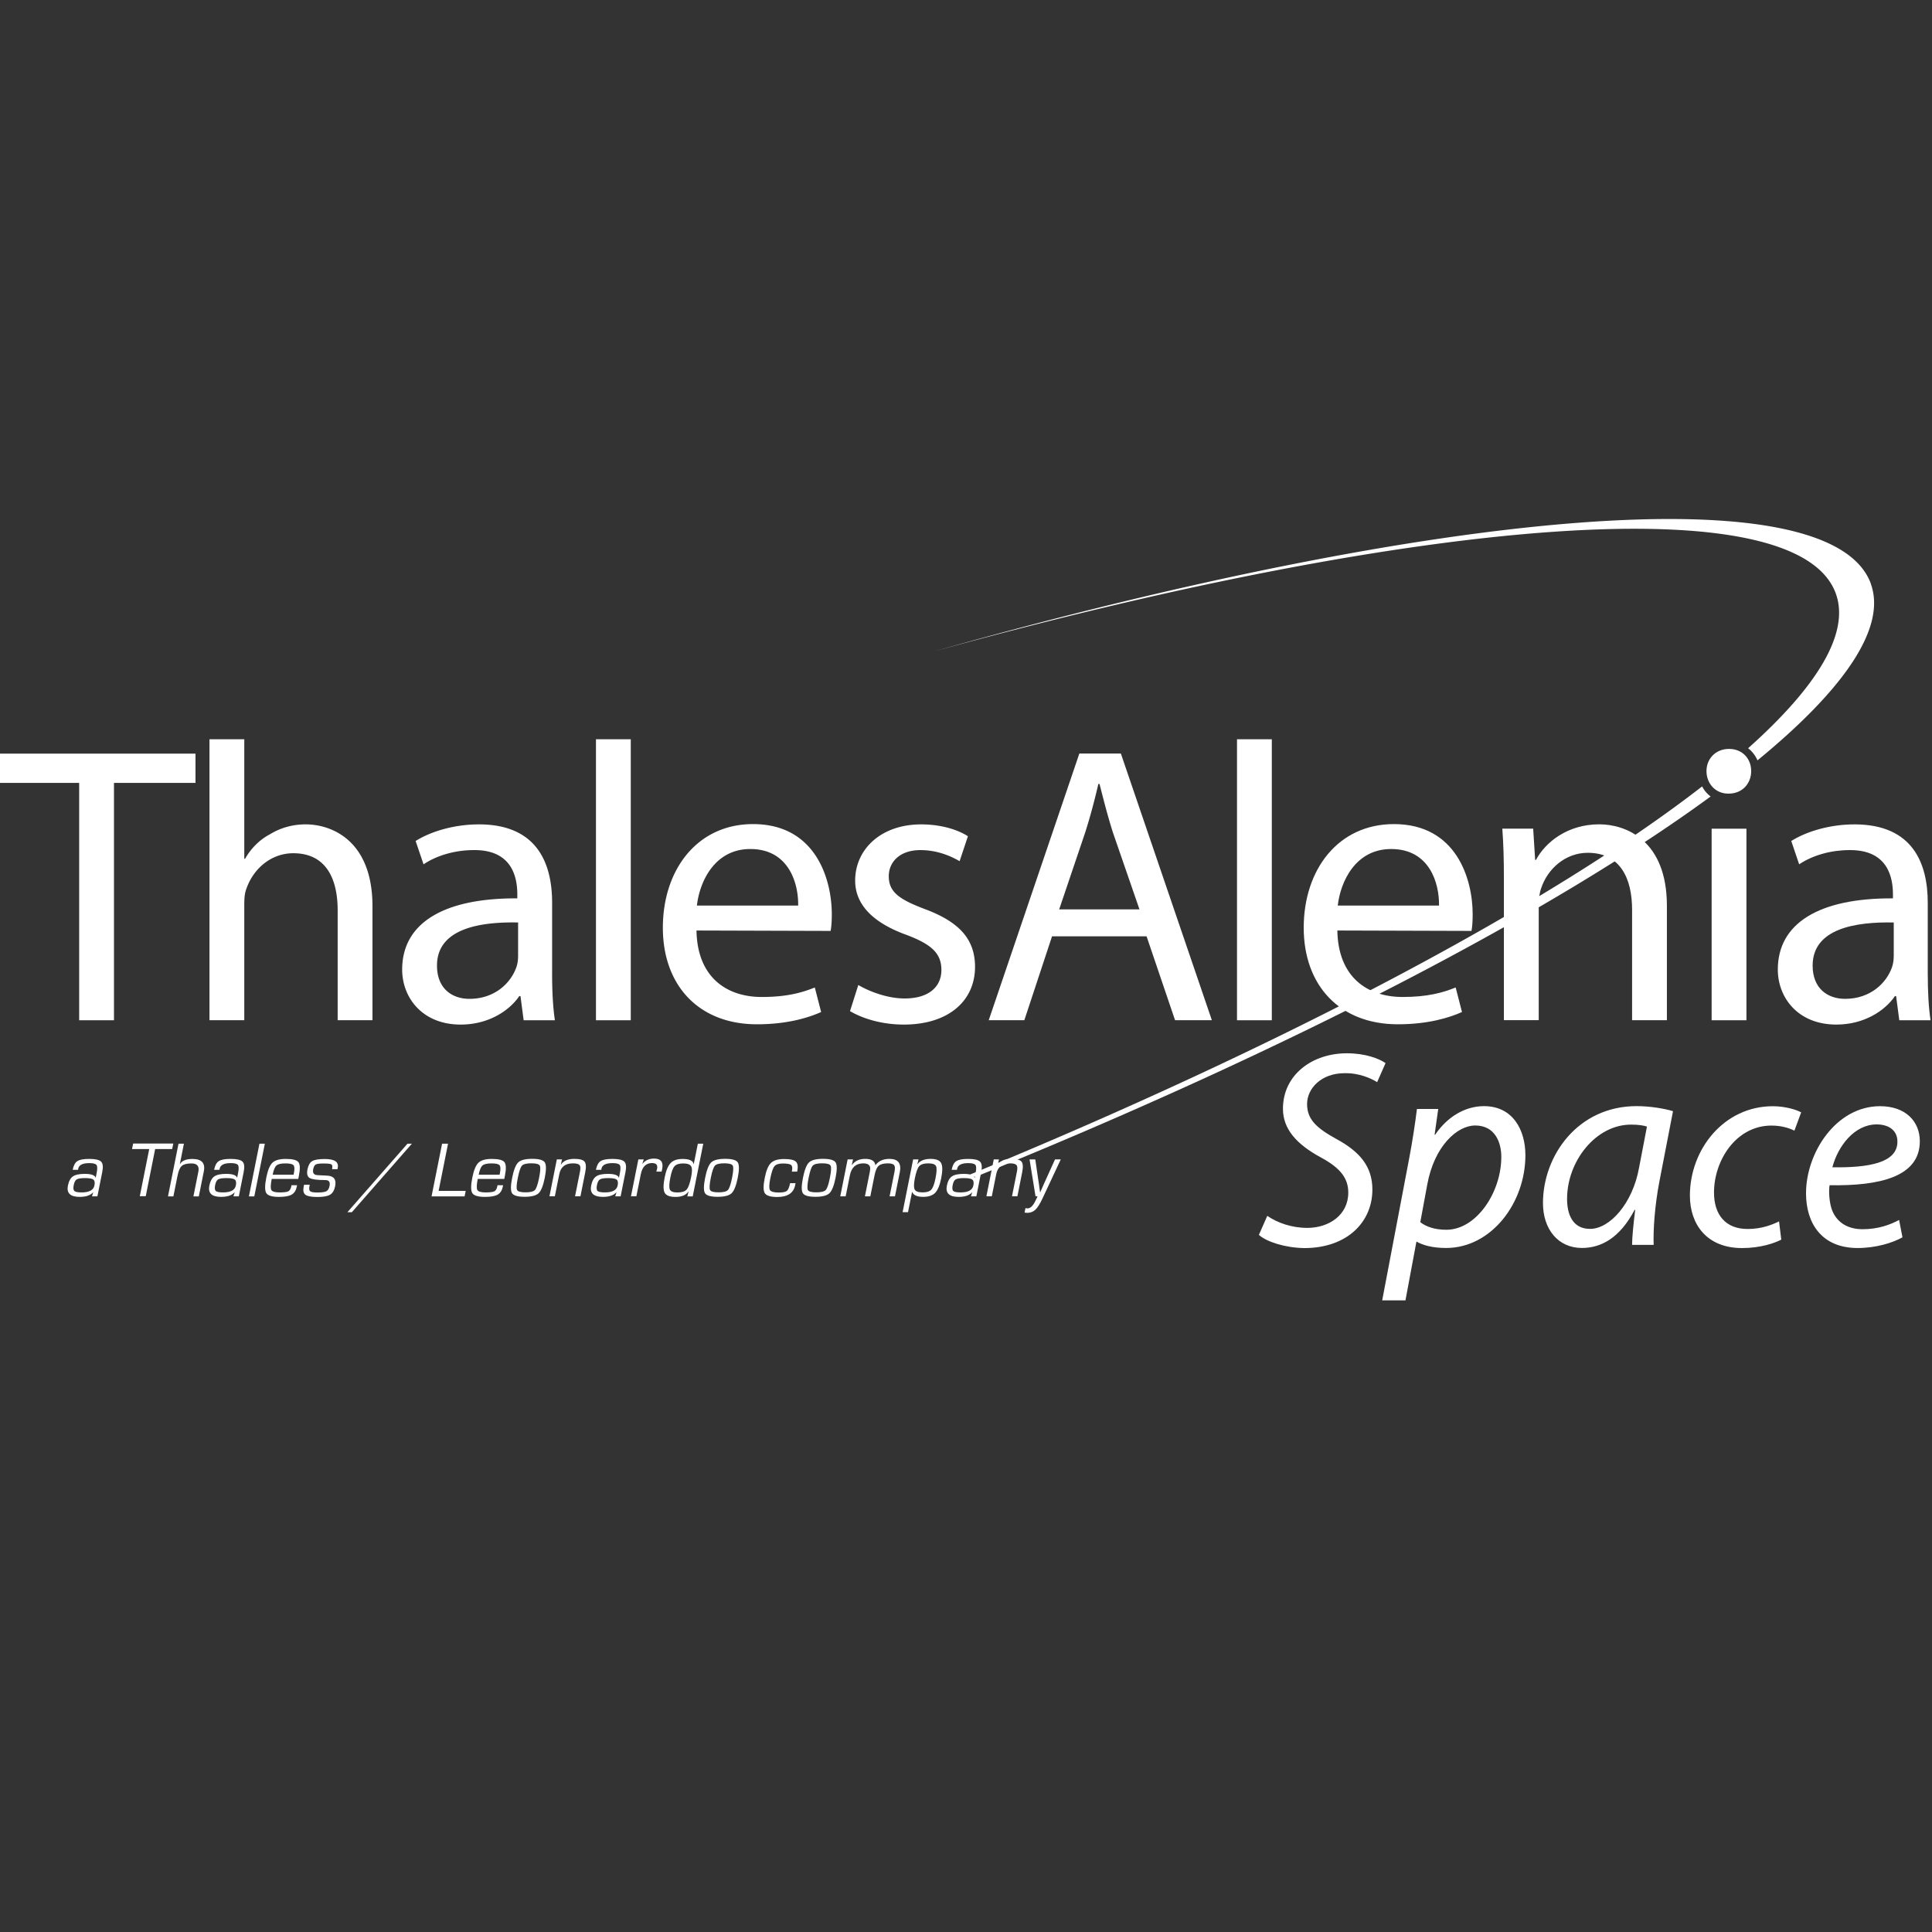 <svg xmlns="http://www.w3.org/2000/svg" width="1063" height="1063"><rect width="100%" height="100%" fill="#333333" stroke="none"/><path d="M936.558 432.657c-82.73 64.24-227.8 141.7-405.8 214.8l6.142-.022c173.9-70.57 317.5-145.6 404.3-209.2a16.82 16.82 0 0 1-4.714-5.588zm92.87-111.3c-21.52-60.46-236.4-41.82-515.7 37.08 269.9-74.35 475.4-90.77 496.4-31.72 7.676 21.58-10.14 50.92-48.3 84.96 2.223 1.764 4.03 4.026 5.146 6.68 47.79-39.17 70.98-72.91 62.42-96.99M43.578 430.757h-44.62v-16.11h108.6v16.11h-44.85v130.6h-19.15v-130.6m71.7-24h19.15v65.75h.437c3.052-5.442 7.844-10.45 13.71-13.5 5.66-3.482 12.41-5.442 19.59-5.442 14.15 0 36.79 8.706 36.79 45.06v62.7h-19.15v-60.52c0-17.2-6.321-31.35-24.39-31.35-12.4 0-21.98 8.706-25.68 19.16-1.092 2.61-1.31 5.437-1.31 9.143v63.56h-19.15v-154.6m169.803 100.839c-20.9-.43-44.62 3.264-44.62 23.72 0 12.63 8.27 18.29 17.85 18.29 13.93 0 22.85-8.7 25.9-17.63.655-1.954.873-4.132.873-6.097v-18.29zm18.72 28.52c0 9.143.447 18.07 1.528 25.26h-17.19l-1.747-13.28h-.65c-5.66 8.27-17.19 15.67-32.22 15.67-21.33 0-32.22-15.02-32.22-30.26 0-25.47 22.64-39.4 63.35-39.18v-2.184c0-8.706-2.402-24.59-23.95-24.38-10.01 0-20.24 2.828-27.64 7.833l-4.356-12.84c8.706-5.442 21.56-9.137 34.83-9.137 32.43 0 40.27 21.98 40.27 43.1v39.4m43.275 25.278v-154.6h-19.15v154.6zm92.1-63.1c.23-11.97-4.994-31.12-26.34-31.12-19.59 0-27.85 17.85-29.38 31.12h55.71zm-55.94 13.71c.431 25.91 16.76 36.58 35.92 36.58 13.72 0 22.2-2.402 29.18-5.229l3.477 13.5c-6.752 3.046-18.51 6.753-35.27 6.753-32.22 0-51.81-21.56-51.81-53.12 0-32 18.94-57.03 49.63-57.03 34.4 0 43.32 30.26 43.32 49.63 0 3.914-.219 6.965-.655 9.143l-73.79-.224m89.038 29.987c5.879 3.477 15.89 7.402 25.47 7.402 13.71 0 20.24-6.747 20.24-15.67 0-9.143-5.442-14.15-19.37-19.37-19.16-6.97-28.08-17.2-28.08-29.83 0-16.97 13.93-30.91 36.35-30.91 10.67 0 20.03 2.828 25.69 6.534l-4.574 13.71c-4.132-2.396-11.75-6.097-21.56-6.097-11.32 0-17.41 6.534-17.41 14.37 0 8.924 6.092 12.84 19.81 18.07 18.07 6.741 27.65 15.89 27.65 31.78 0 18.72-14.59 31.78-39.19 31.78-11.54 0-22.2-3.04-29.6-7.402l4.563-14.37m154.711-41.597-14.59-42.23c-3.046-9.574-5.218-18.29-7.396-26.77h-.65c-1.96 8.488-4.362 17.63-7.195 26.55l-14.36 42.45h44.19zm-48.11 14.8-15.24 46.15h-19.59l49.85-146.7h22.85l50.06 146.7h-20.25l-15.67-46.15h-52.03" style="fill:#fff"/><path d="M699.758 561.357v-154.6h-19.15v154.6zm92-63.1c.224-11.97-4.994-31.12-26.34-31.12-19.58 0-27.86 17.85-29.38 31.12zm-55.94 13.71c.431 25.91 16.76 36.58 35.92 36.58 13.72 0 22.21-2.402 29.18-5.229l3.477 13.5c-6.747 3.046-18.5 6.753-35.27 6.753-32.22 0-51.81-21.56-51.81-53.12 0-32 18.94-57.03 49.64-57.03 34.4 0 43.32 30.26 43.32 49.63 0 3.914-.219 6.965-.655 9.143l-73.79-.224m91.628-27.513c0-11.1-.213-19.81-.868-28.52h16.98l1.086 17.2h.437c5.229-9.798 17.42-19.59 34.82-19.59 14.59 0 37.23 8.706 37.23 44.84v62.92h-19.15v-60.74c0-16.98-6.321-31.35-24.38-31.35-12.41 0-22.2 8.924-25.69 19.6-.868 2.39-1.304 5.873-1.304 8.925v63.56h-19.16v-76.85m114.299 76.905v-105.4h19.15v105.4zm9.143-124.7c-7.183 0-11.98-5.655-11.98-12.41 0-6.74 5.01-12.19 12.41-12.19 7.402 0 12.19 5.447 12.19 12.19 0 6.758-4.787 12.41-12.4 12.41h-.219m91.056 70.9c-20.9-.43-44.63 3.264-44.63 23.72 0 12.63 8.269 18.29 17.85 18.29 13.93 0 22.86-8.7 25.9-17.63.65-1.954.873-4.132.873-6.097v-18.29zm18.72 28.52c0 9.143.43 18.07 1.523 25.26H1045l-1.741-13.28h-.655c-5.655 8.27-17.19 15.67-32.22 15.67-21.33 0-32.22-15.02-32.22-30.26 0-25.47 22.65-39.4 63.35-39.18v-2.184c0-8.706-2.396-24.59-23.95-24.38-10.02 0-20.25 2.828-27.65 7.833l-4.35-12.84c8.7-5.442 21.54-9.137 34.82-9.137 32.43 0 40.28 21.98 40.28 43.1v39.4M697.258 668.957c5.559 3.852 13.42 6.634 22.06 6.634 11.72 0 22.51-6.937 22.51-19.43 0-7.867-4.322-13.57-15.27-19.43-13.26-7.245-20.67-15.58-20.67-26.68 0-18.66 16.04-30.53 35.17-30.53 10.18 0 17.73 2.934 21.28 5.403l-4.624 10.48c-3.236-2.004-9.714-5.084-17.89-4.933-12.95 0-20.66 8.488-20.66 16.97 0 8.477 5.24 13.26 16.19 19.27 12.8 6.942 19.74 15.12 19.74 27.76 0 18.04-14.03 32.23-37.47 32.23-10.49-.162-20.67-3.398-24.98-7.256l4.625-10.49m84.189 3.502c3.387 2.62 8.174 4.166 14.34 4.166 16.5 0 30.23-20.51 30.23-40.1 0-7.866-3.4-17.27-14.34-17.27-10.03 0-22.51 11.41-26.38 32.38l-3.852 20.82zm-20.97 43.02 14.95-78.64c1.702-8.94 3.242-19.13 4.17-26.68h11.72l-2.01 14.18h.314c6.63-9.865 16.5-15.73 26.83-15.73 16.04 0 22.82 13.26 22.82 26.99 0 26.37-18.81 51.05-43.63 51.05-7.866 0-13.1-1.702-16.04-3.398h-.307l-6.02 32.23h-12.8m145.673-95.622c-1.853-.616-4.468-1.086-8.79-1.086-19.28 0-35.16 20.05-35.16 40.88 0 8.325 2.928 16.49 12.65 16.49 10.79 0 23.44-13.87 26.98-33.77l4.322-22.51zm-8.174 65.08c0-4.474.778-11.57 1.697-19.28h-.308c-8.174 15.58-18.51 20.98-28.99 20.98-13.26 0-21.44-10.49-21.44-24.68 0-26.06 19.13-53.36 51.51-53.36 7.094 0 14.96 1.231 20.04 2.777l-7.553 39.02c-2.47 12.95-3.4 26.21-3.091 34.54h-11.87m82.079-2.877c-3.852 2.004-11.57 4.636-21.59 4.636-19.28 0-28.68-12.96-28.68-28.85 0-25.6 18.81-49.19 45.64-49.19 6.937 0 13.26 2.01 15.58 3.393l-3.706 10.03c-2.928-1.388-7.088-2.777-12.64-2.777-19.43 0-31.61 19.12-31.61 36.85 0 12.19 6.32 20.05 18.51 20.05 7.715 0 13.41-2.318 17.27-4.166l1.237 10.02m63.889-53.996c0-6.008-4.625-9.4-11.42-9.4-12.18 0-21.28 11.87-24.36 23.59 20.05.314 35.78-2.464 35.78-14.03v-.157zm2.783 52.74c-5.566 3.09-14.65 5.868-24.68 5.868-19.74 0-28.38-13.58-28.38-30.08 0-22.51 16.65-47.95 40.71-47.95 14.19 0 21.9 8.482 21.9 19.28 0 19.58-22.05 24.67-49.64 24.2-.616 3.242-.151 10.18 1.54 14.19 2.928 6.786 8.94 10.02 16.65 10.02 8.79 0 15.42-2.62 20.05-5.09l1.859 9.563" style="fill:#fff"/><path d="M83.09 480.3h-1.81q.43-2.174 1.563-2.917 1.133-.755 3.997-.755 3.112 0 4.023.924.911.912.39 3.49l-1.64 8.216H87.79l.416-1.34-.039-.014q-1.354 1.536-4.544 1.536-4.714 0-3.958-3.789.456-2.253 1.68-3.112 1.224-.86 3.984-.86 3.281 0 3.685 1.29l.04-.013.299-1.51q.43-2.135-.04-2.76-.455-.638-2.434-.638-3.36 0-3.737 1.888l-.052.365zm2.37 2.799q-2.096 0-2.826.443-.716.442-1.003 1.9-.312 1.51.208 2.006.534.482 2.448.482 3.854 0 4.323-2.344.3-1.471-.351-1.98-.638-.507-2.8-.507zm23.64-9.799-3.177 15.91h-2.005l3.177-15.91h-5.794l.378-1.862h13.54l-.378 1.862zm9.7-1.8-1.367 6.862.026.026q1.042-1.745 4.206-1.745 4.688 0 3.854 4.167l-.104.508-1.59 7.956h-1.822l1.589-7.956.078-.352q.56-2.812-2.318-2.812-2.318 0-3.268.833-.95.82-1.432 3.281l-1.406 7.005h-1.823l3.555-17.77zm12 8.8h-1.81q.43-2.174 1.563-2.917 1.133-.755 3.997-.755 3.112 0 4.023.924.911.912.39 3.49l-1.64 8.216H135.5l.416-1.34-.039-.014q-1.354 1.536-4.544 1.536-4.714 0-3.958-3.789.456-2.253 1.68-3.112 1.224-.86 3.984-.86 3.281 0 3.685 1.29l.04-.013.299-1.51q.43-2.135-.04-2.76-.455-.638-2.434-.638-3.36 0-3.737 1.888l-.052.365zm2.37 2.799q-2.096 0-2.826.443-.716.442-1.003 1.9-.312 1.51.208 2.006.534.482 2.448.482 3.854 0 4.323-2.344.3-1.471-.351-1.98-.638-.507-2.8-.507zM146.1 471.5l-3.555 17.77h-1.823l3.555-17.77zm9 14h1.862l-.078.456q-.39 1.94-1.732 2.72-1.328.769-4.284.769-3.438 0-4.258-1.25-.82-1.263-.013-5.286.742-3.724 2.07-5 1.34-1.276 4.492-1.276 3.438 0 4.284 1.107.846 1.107.13 4.66l-.195.978h-8.958q-.586 2.943-.117 3.75.468.807 2.786.807 2.2 0 2.93-.378.742-.39 1.003-1.667zm.703-3.542.104-.586q.404-2.018-.143-2.617-.534-.612-2.734-.612-2.214 0-3.02.716-.795.703-1.277 3.1zM170.6 480.1h-1.823q.26-1.302-.208-1.615-.456-.313-2.643-.313-2.031 0-2.643.339-.612.326-.873 1.589-.377 1.914 1.432 2.005l1.458.078 1.85.091q3.345.17 2.668 3.542-.416 2.096-1.693 2.878-1.276.782-4.258.781-3.06 0-4.062-.742-1.003-.742-.612-2.72l.156-.678h1.888l-.104.586q-.247 1.224.287 1.641.547.404 2.383.404 2.253 0 3.047-.43.807-.43 1.08-1.797.391-1.966-1.392-1.966-4.154 0-5.326-.703-1.172-.703-.73-2.917.43-2.096 1.602-2.786 1.172-.703 4.258-.703 4.948 0 4.35 2.982zm25.1-8.6-20.25 23.11h-1.497l20.26-23.11zm12.2 0-3.177 15.91h9.141l-.378 1.862h-11.15l3.555-17.77zm16.7 14h1.862l-.078.456q-.39 1.94-1.732 2.72-1.328.769-4.284.769-3.438 0-4.258-1.25-.82-1.263-.013-5.286.742-3.724 2.07-5 1.34-1.276 4.492-1.276 3.438 0 4.284 1.107.846 1.107.13 4.66l-.195.978h-8.958q-.586 2.943-.117 3.75.468.807 2.786.807 2.2 0 2.93-.378.742-.39 1.003-1.667zm.703-3.542.104-.586q.404-2.018-.143-2.617-.534-.612-2.734-.612-2.214 0-3.02.716-.795.703-1.277 3.1zM236.3 476.6q3.451 0 4.232 1.198.794 1.198 0 5.208-.807 4.01-2.083 5.208-1.263 1.198-4.714 1.198-3.438 0-4.232-1.198-.781-1.198.026-5.208.794-4.01 2.057-5.208 1.276-1.198 4.714-1.198zm-.3 1.51q-2.421 0-3.163.794-.73.782-1.393 4.102-.665 3.32-.248 4.115.417.782 2.84.782 2.434 0 3.176-.782.742-.794 1.406-4.115.664-3.32.235-4.102-.417-.794-2.852-.794zm8.6-1.31h1.758l-.39 1.693.052.04q1.21-1.915 4.517-1.915 2.67 0 3.424.938.755.937.222 3.594l-1.615 8.099h-1.823l1.589-7.943.091-.47q.325-1.601-.182-2.147-.495-.56-2.24-.56-3.841 0-4.57 3.633l-1.497 7.487h-1.823zm15 3.5h-1.81q.43-2.174 1.563-2.917 1.133-.755 3.997-.755 3.112 0 4.023.924.912.912.39 3.49l-1.64 8.216H264.3l.416-1.34-.039-.014q-1.354 1.536-4.544 1.536-4.714 0-3.958-3.789.456-2.253 1.68-3.112 1.224-.86 3.984-.86 3.281 0 3.685 1.29l.04-.013.299-1.51q.43-2.135-.04-2.76-.455-.638-2.434-.638-3.36 0-3.737 1.888l-.052.365zm2.37 2.799q-2.096 0-2.826.443-.716.442-1.003 1.9-.313 1.51.208 2.006.534.482 2.448.482 3.854 0 4.323-2.344.3-1.471-.351-1.98-.638-.507-2.8-.507zm10.13-6.299h1.823l-.469 1.432.04.04q1.431-1.759 3.918-1.759 3.438 0 2.721 3.542l-.182.86h-1.797l.104-.313q.13-.495.17-.664.377-1.914-1.706-1.914-3.047 0-3.79 3.763l-1.497 7.46h-1.823zm21.9-5.3-3.555 17.77h-1.823l.417-1.615-.052-.013q-1.224 1.81-4.362 1.81-2.865 0-3.633-1.393-.768-1.393-.013-5.195.703-3.503 2.03-4.857 1.329-1.367 4.05-1.367 3.398 0 3.698 1.758l.039-.026 1.38-6.875zm-6.81 6.654q-2.018 0-2.878.938-.846.924-1.406 3.763-.625 3.124-.17 4.114.456.977 2.527.977 2.253 0 3.125-.977.885-.99 1.536-4.284.534-2.669-.026-3.594-.56-.937-2.708-.937zm14.21-1.554q3.451 0 4.232 1.198.794 1.198 0 5.208-.807 4.01-2.083 5.208-1.263 1.198-4.714 1.198-3.438 0-4.232-1.198-.781-1.198.026-5.208.794-4.01 2.057-5.208 1.276-1.198 4.714-1.198zm-.3 1.51q-2.422 0-3.164.794-.729.782-1.393 4.102-.664 3.32-.247 4.115.417.782 2.84.782 2.434 0 3.176-.782.742-.794 1.406-4.115.664-3.32.234-4.102-.416-.794-2.852-.794zm22.2 6.69h1.823l-.117.677q-.808 3.997-6.042 3.997-3.36 0-4.193-1.263-.82-1.263-.026-5.208.729-3.698 2.096-5.013 1.367-1.328 4.453-1.328 3.034 0 3.958.899.937.885.442 3.346h-1.823l.066-.326q.286-1.445-.339-1.927-.612-.482-2.747-.482-2.057 0-2.826.912-.768.911-1.406 4.089-.625 3.099-.13 3.945.508.846 2.969.846 2.083 0 2.747-.547.677-.56 1.094-2.617zm11.1-8.2q3.451 0 4.232 1.198.794 1.198 0 5.208-.807 4.01-2.083 5.208-1.263 1.198-4.714 1.198-3.438 0-4.232-1.198-.781-1.198.026-5.208.794-4.01 2.057-5.208 1.276-1.198 4.714-1.198zm-.3 1.51q-2.422 0-3.164.794-.729.782-1.393 4.102-.664 3.32-.247 4.115.417.782 2.84.782 2.434 0 3.176-.782.742-.794 1.406-4.115.664-3.32.234-4.102-.416-.794-2.852-.794zm8.6-1.31h1.823l-.417 1.875.04.04q1.47-2.097 4.478-2.097 3.164 0 3.424 2.096h.052q1.59-2.096 4.701-2.096 4.401 0 3.503 4.492l-1.628 8.138h-1.823l1.667-8.307q.326-1.64-.143-2.227-.469-.586-2.096-.586-2.16 0-3.099.82-.924.808-1.38 3.1l-1.445 7.2h-1.823l1.628-8.137.091-.573q.482-2.41-2.266-2.41-3.724 0-4.53 4.05l-1.42 7.07h-1.823zm22.1 0h1.823l-.404 1.576.04.04q1.315-1.798 4.453-1.798 2.773 0 3.529 1.406.768 1.406.013 5.182-.704 3.503-2.032 4.87-1.328 1.354-4.023 1.354-3.073 0-3.724-1.654h-.039l-1.367 6.81h-1.823zm5.104 1.328q-2.188 0-3.047.95-.846.938-1.471 4.05-.573 2.877-.052 3.84.52.951 2.682.951 2.057 0 2.904-.925.846-.924 1.419-3.815.638-3.177.182-4.115-.443-.937-2.617-.937zm9.696 2.172h-1.81q.43-2.174 1.562-2.917 1.133-.755 3.997-.755 3.112 0 4.023.924.912.912.39 3.49l-1.64 8.216h-1.823l.416-1.34-.039-.014q-1.354 1.536-4.544 1.536-4.714 0-3.958-3.789.456-2.253 1.68-3.112 1.224-.86 3.984-.86 3.281 0 3.685 1.29l.04-.013.299-1.51q.43-2.135-.04-2.76-.455-.638-2.434-.638-3.36 0-3.737 1.888l-.052.365zm2.37 2.799q-2.096 0-2.826.443-.716.442-1.003 1.9-.313 1.51.208 2.006.534.482 2.448.482 3.854 0 4.323-2.344.3-1.471-.351-1.98-.638-.507-2.8-.507zM392 476.8h1.758l-.39 1.693.051.04q1.211-1.915 4.518-1.915 2.67 0 3.424.938.755.937.222 3.594l-1.615 8.099h-1.823l1.589-7.943.091-.47q.325-1.601-.182-2.147-.495-.56-2.24-.56-3.841 0-4.57 3.633l-1.497 7.487h-1.823zm22.6 0-6.159 13.16q-1.302 2.786-2.422 3.828-1.107 1.042-2.786 1.042-.339 0-.846-.091l.3-1.51q.364.078.611.091 1.458.078 2.67-2.383l.598-1.224q.026-.065.208-.469h-.69l-2.018-12.45h1.94l.808 5.547.416 2.76.183 1.393.208 1.38h.052l.612-1.38.612-1.393 1.25-2.76 2.513-5.547z" style="fill:#fff" transform="translate(-92.572 -139.743) scale(1.631)"/></svg>